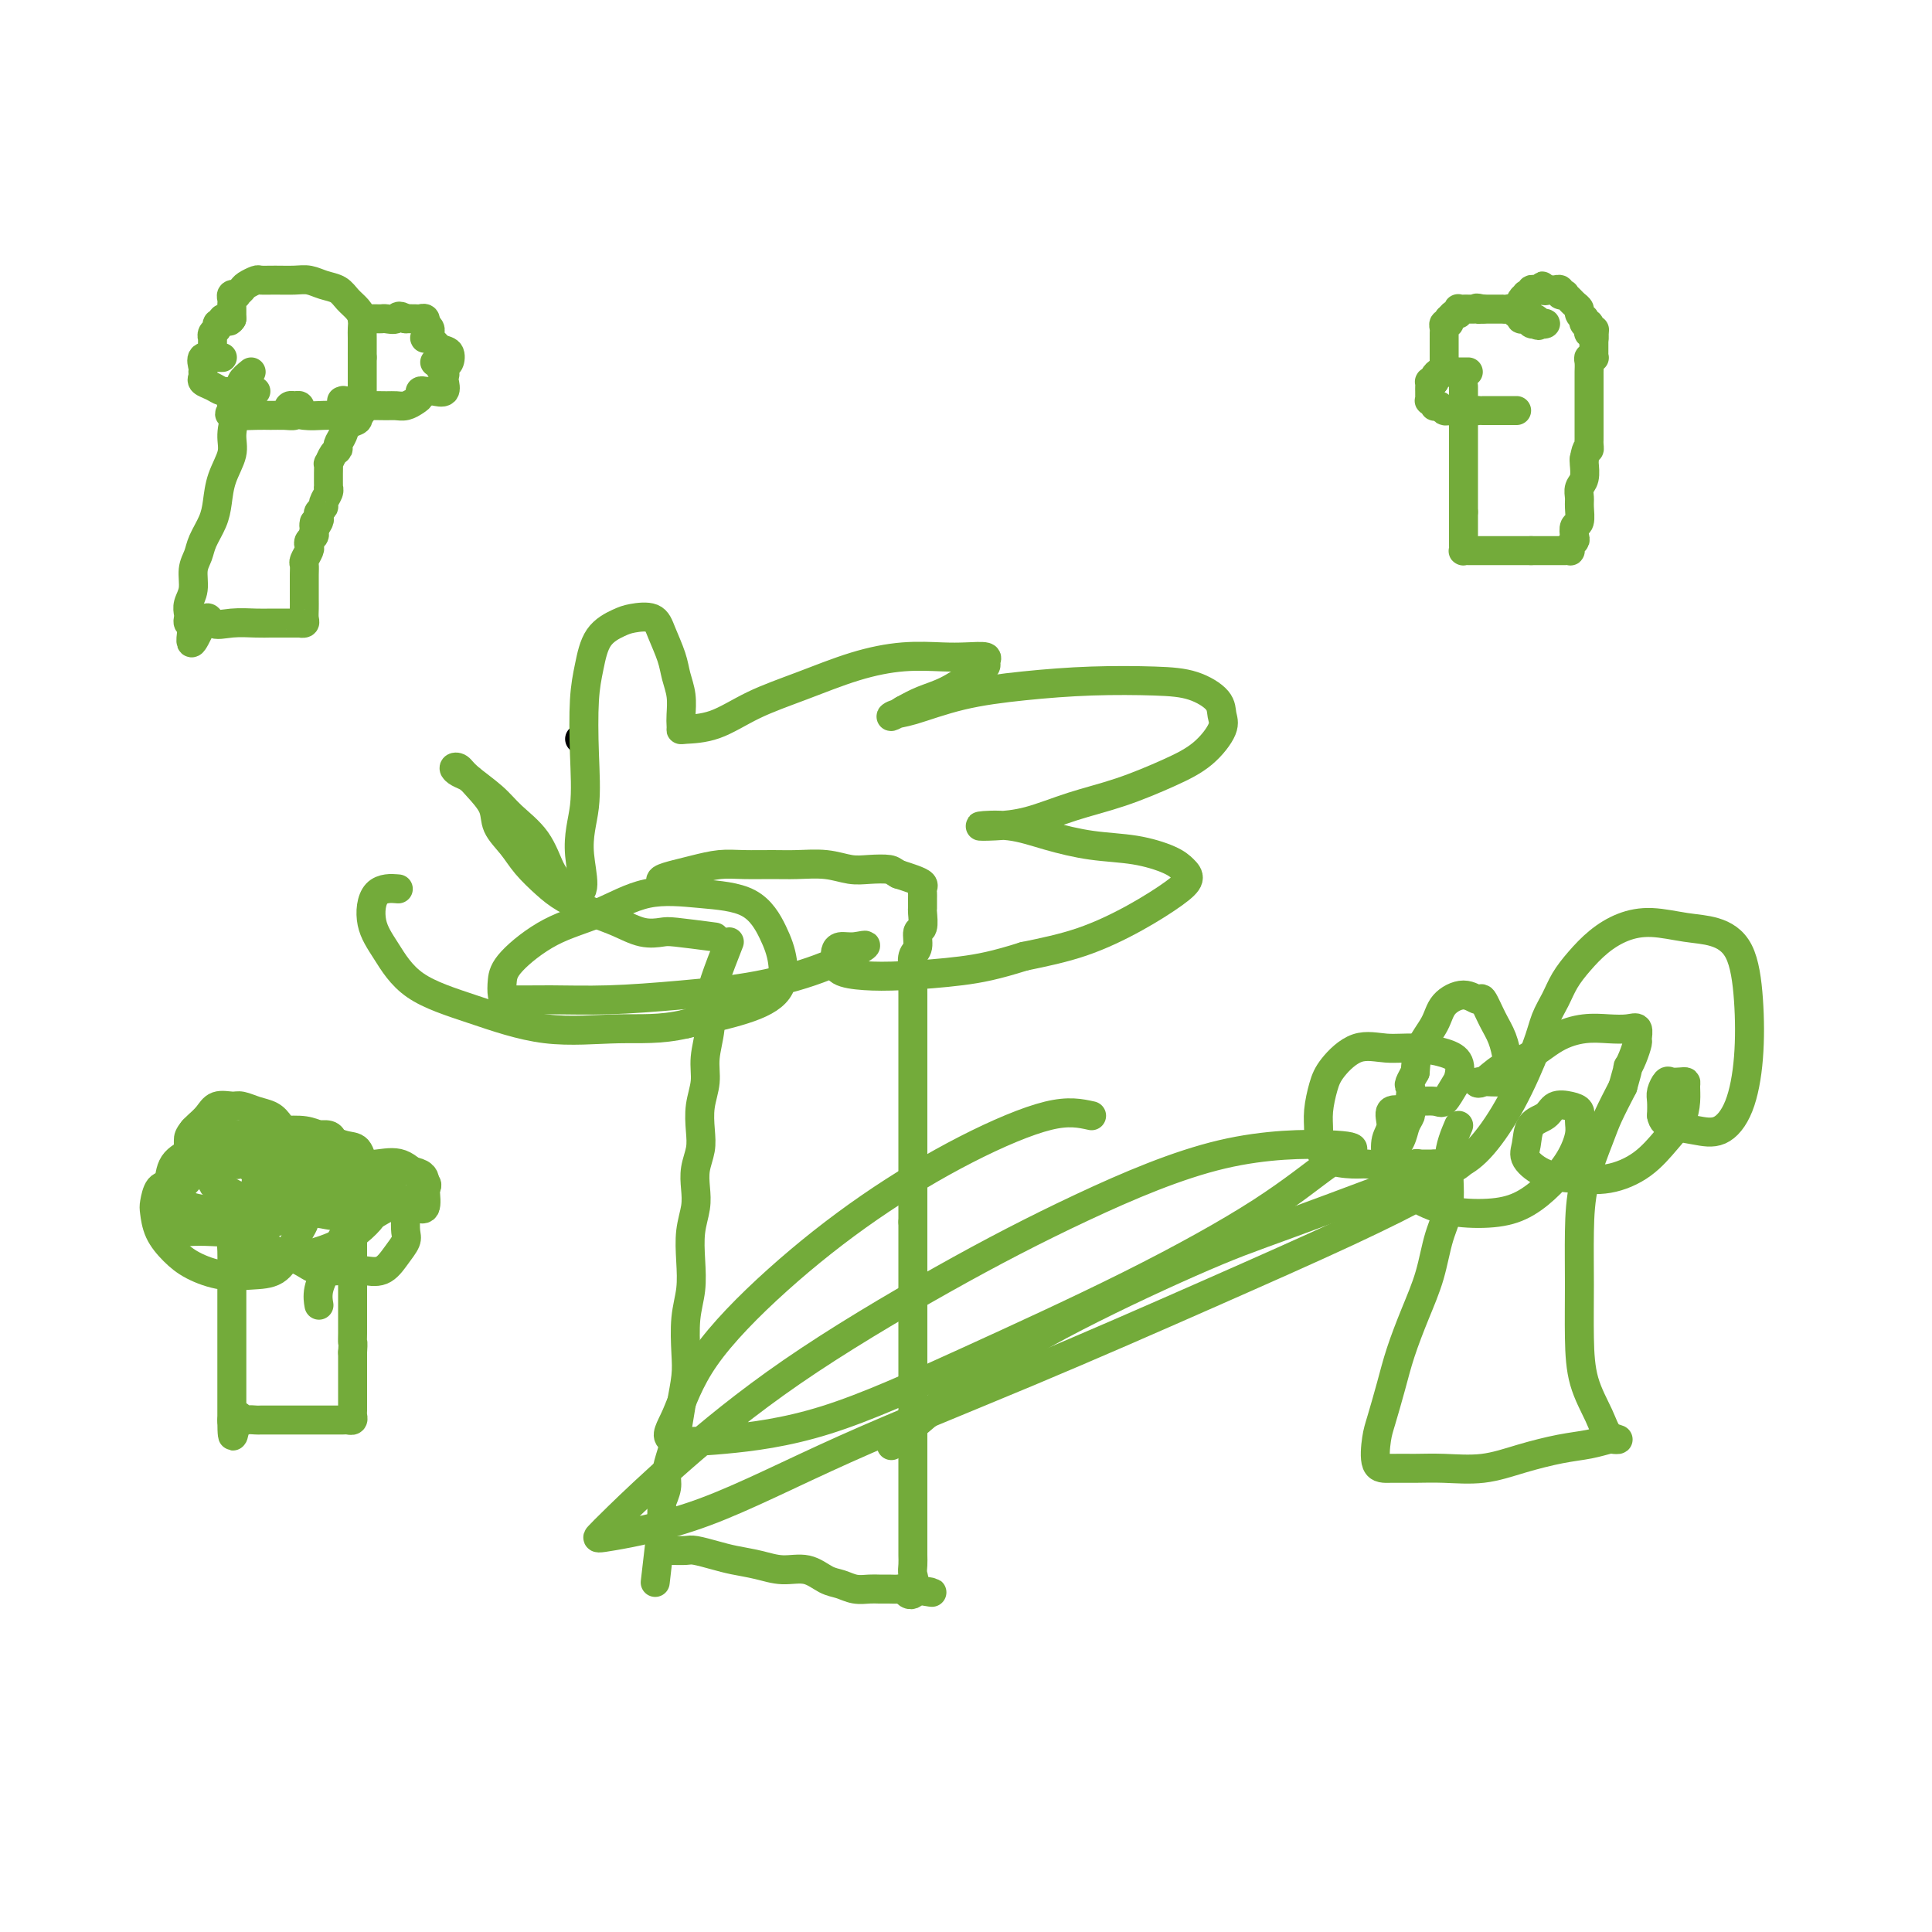 <svg viewBox='0 0 400 400' version='1.1' xmlns='http://www.w3.org/2000/svg' xmlns:xlink='http://www.w3.org/1999/xlink'><g fill='none' stroke='#000000' stroke-width='6' stroke-linecap='round' stroke-linejoin='round'><path d='M120,153c0.000,0.000 0.100,0.100 0.1,0.1'/></g>
<g fill='none' stroke='#73AB3A' stroke-width='6' stroke-linecap='round' stroke-linejoin='round'><path d='M151,195c-1.146,2.927 -2.292,5.853 -3,8c-0.708,2.147 -0.978,3.514 -1,5c-0.022,1.486 0.204,3.089 0,5c-0.204,1.911 -0.838,4.128 -1,6c-0.162,1.872 0.149,3.399 0,5c-0.149,1.601 -0.758,3.274 -1,5c-0.242,1.726 -0.116,3.503 0,5c0.116,1.497 0.224,2.713 0,4c-0.224,1.287 -0.778,2.646 -1,4c-0.222,1.354 -0.111,2.703 0,4c0.111,1.297 0.222,2.542 0,4c-0.222,1.458 -0.778,3.127 -1,5c-0.222,1.873 -0.111,3.948 0,6c0.111,2.052 0.223,4.080 0,6c-0.223,1.920 -0.781,3.731 -1,6c-0.219,2.269 -0.100,4.994 0,7c0.100,2.006 0.180,3.293 0,5c-0.180,1.707 -0.622,3.835 -1,6c-0.378,2.165 -0.694,4.367 -1,6c-0.306,1.633 -0.604,2.699 -1,4c-0.396,1.301 -0.891,2.839 -1,4c-0.109,1.161 0.167,1.946 0,3c-0.167,1.054 -0.777,2.376 -1,3c-0.223,0.624 -0.060,0.549 0,1c0.060,0.451 0.016,1.429 0,2c-0.016,0.571 -0.005,0.735 0,1c0.005,0.265 0.002,0.633 0,1'/><path d='M137,316c-2.333,20.167 -1.167,10.083 0,0'/><path d='M139,321c1.139,0.024 2.278,0.047 3,0c0.722,-0.047 1.028,-0.166 2,0c0.972,0.166 2.612,0.617 4,1c1.388,0.383 2.524,0.698 4,1c1.476,0.302 3.290,0.591 5,1c1.710,0.409 3.314,0.936 5,1c1.686,0.064 3.452,-0.337 5,0c1.548,0.337 2.876,1.411 4,2c1.124,0.589 2.044,0.694 3,1c0.956,0.306 1.947,0.814 3,1c1.053,0.186 2.166,0.049 3,0c0.834,-0.049 1.389,-0.010 2,0c0.611,0.010 1.278,-0.011 2,0c0.722,0.011 1.500,0.053 2,0c0.500,-0.053 0.722,-0.200 1,0c0.278,0.200 0.613,0.746 1,1c0.387,0.254 0.825,0.215 1,0c0.175,-0.215 0.088,-0.608 0,-1'/><path d='M189,329c7.735,1.273 2.073,0.454 0,0c-2.073,-0.454 -0.555,-0.543 0,-1c0.555,-0.457 0.149,-1.281 0,-2c-0.149,-0.719 -0.040,-1.332 0,-2c0.040,-0.668 0.011,-1.390 0,-2c-0.011,-0.610 -0.003,-1.107 0,-2c0.003,-0.893 0.001,-2.180 0,-3c-0.001,-0.820 -0.000,-1.171 0,-2c0.000,-0.829 0.000,-2.136 0,-3c-0.000,-0.864 -0.000,-1.284 0,-2c0.000,-0.716 0.000,-1.727 0,-3c-0.000,-1.273 -0.000,-2.809 0,-4c0.000,-1.191 0.000,-2.037 0,-3c-0.000,-0.963 -0.000,-2.043 0,-3c0.000,-0.957 0.000,-1.792 0,-3c-0.000,-1.208 -0.000,-2.789 0,-4c0.000,-1.211 0.000,-2.054 0,-3c-0.000,-0.946 -0.000,-1.997 0,-3c0.000,-1.003 0.000,-1.958 0,-3c-0.000,-1.042 -0.000,-2.170 0,-3c0.000,-0.830 0.000,-1.362 0,-2c-0.000,-0.638 -0.000,-1.381 0,-2c0.000,-0.619 0.000,-1.114 0,-2c-0.000,-0.886 -0.000,-2.162 0,-3c0.000,-0.838 0.000,-1.239 0,-2c-0.000,-0.761 0.000,-1.884 0,-3c0.000,-1.116 0.000,-2.227 0,-3c0.000,-0.773 0.000,-1.208 0,-2c0.000,-0.792 0.000,-1.941 0,-3c0.000,-1.059 0.000,-2.030 0,-3'/><path d='M189,253c0.000,-12.232 0.000,-4.812 0,-3c-0.000,1.812 -0.000,-1.983 0,-4c0.000,-2.017 0.000,-2.255 0,-3c-0.000,-0.745 -0.000,-1.998 0,-3c0.000,-1.002 0.000,-1.753 0,-3c-0.000,-1.247 -0.000,-2.990 0,-4c0.000,-1.010 0.000,-1.286 0,-2c-0.000,-0.714 -0.000,-1.867 0,-3c0.000,-1.133 0.000,-2.247 0,-3c-0.000,-0.753 -0.000,-1.147 0,-2c0.000,-0.853 0.000,-2.167 0,-3c-0.000,-0.833 -0.000,-1.186 0,-2c0.000,-0.814 0.000,-2.090 0,-3c-0.000,-0.910 -0.000,-1.455 0,-2c0.000,-0.545 0.000,-1.089 0,-2c-0.000,-0.911 -0.001,-2.187 0,-3c0.001,-0.813 0.004,-1.161 0,-2c-0.004,-0.839 -0.016,-2.169 0,-3c0.016,-0.831 0.061,-1.162 0,-2c-0.061,-0.838 -0.226,-2.183 0,-3c0.226,-0.817 0.845,-1.107 1,-2c0.155,-0.893 -0.155,-2.390 0,-3c0.155,-0.610 0.774,-0.335 1,-1c0.226,-0.665 0.060,-2.272 0,-3c-0.060,-0.728 -0.015,-0.576 0,-1c0.015,-0.424 -0.001,-1.423 0,-2c0.001,-0.577 0.020,-0.732 0,-1c-0.020,-0.268 -0.077,-0.649 0,-1c0.077,-0.351 0.290,-0.671 0,-1c-0.290,-0.329 -1.083,-0.665 -2,-1c-0.917,-0.335 -1.959,-0.667 -3,-1'/><path d='M186,181c-1.033,-0.532 -1.115,-0.860 -2,-1c-0.885,-0.140 -2.573,-0.090 -4,0c-1.427,0.090 -2.593,0.220 -4,0c-1.407,-0.220 -3.053,-0.792 -5,-1c-1.947,-0.208 -4.194,-0.053 -6,0c-1.806,0.053 -3.172,0.003 -5,0c-1.828,-0.003 -4.119,0.041 -6,0c-1.881,-0.041 -3.351,-0.166 -5,0c-1.649,0.166 -3.475,0.623 -5,1c-1.525,0.377 -2.748,0.676 -4,1c-1.252,0.324 -2.532,0.675 -3,1c-0.468,0.325 -0.126,0.623 0,1c0.126,0.377 0.034,0.832 0,1c-0.034,0.168 -0.010,0.048 0,0c0.010,-0.048 0.005,-0.024 0,0'/><path d='M148,194c-3.130,-0.409 -6.260,-0.819 -8,-1c-1.740,-0.181 -2.090,-0.135 -3,0c-0.910,0.135 -2.381,0.357 -4,0c-1.619,-0.357 -3.385,-1.295 -5,-2c-1.615,-0.705 -3.078,-1.178 -5,-2c-1.922,-0.822 -4.302,-1.994 -6,-3c-1.698,-1.006 -2.715,-1.847 -4,-3c-1.285,-1.153 -2.837,-2.620 -4,-4c-1.163,-1.380 -1.935,-2.674 -3,-4c-1.065,-1.326 -2.421,-2.684 -3,-4c-0.579,-1.316 -0.380,-2.591 -1,-4c-0.620,-1.409 -2.058,-2.953 -3,-4c-0.942,-1.047 -1.388,-1.597 -2,-2c-0.612,-0.403 -1.392,-0.660 -2,-1c-0.608,-0.340 -1.046,-0.763 -1,-1c0.046,-0.237 0.575,-0.288 1,0c0.425,0.288 0.747,0.917 2,2c1.253,1.083 3.439,2.621 5,4c1.561,1.379 2.498,2.598 4,4c1.502,1.402 3.568,2.986 5,5c1.432,2.014 2.229,4.457 3,6c0.771,1.543 1.515,2.185 2,3c0.485,0.815 0.710,1.804 1,2c0.290,0.196 0.645,-0.402 1,-1'/><path d='M118,184c4.106,2.751 2.371,-2.870 2,-7c-0.371,-4.130 0.623,-6.769 1,-10c0.377,-3.231 0.139,-7.055 0,-11c-0.139,-3.945 -0.177,-8.013 0,-11c0.177,-2.987 0.569,-4.893 1,-7c0.431,-2.107 0.902,-4.414 2,-6c1.098,-1.586 2.823,-2.452 4,-3c1.177,-0.548 1.807,-0.780 3,-1c1.193,-0.220 2.950,-0.429 4,0c1.050,0.429 1.392,1.498 2,3c0.608,1.502 1.484,3.439 2,5c0.516,1.561 0.674,2.748 1,4c0.326,1.252 0.819,2.570 1,4c0.181,1.430 0.051,2.971 0,4c-0.051,1.029 -0.023,1.546 0,2c0.023,0.454 0.042,0.846 0,1c-0.042,0.154 -0.143,0.070 1,0c1.143,-0.070 3.531,-0.128 6,-1c2.469,-0.872 5.020,-2.559 8,-4c2.980,-1.441 6.389,-2.634 10,-4c3.611,-1.366 7.424,-2.903 11,-4c3.576,-1.097 6.915,-1.755 10,-2c3.085,-0.245 5.914,-0.077 8,0c2.086,0.077 3.427,0.064 5,0c1.573,-0.064 3.377,-0.179 4,0c0.623,0.179 0.064,0.653 0,1c-0.064,0.347 0.367,0.568 0,1c-0.367,0.432 -1.531,1.075 -3,2c-1.469,0.925 -3.242,2.134 -5,3c-1.758,0.866 -3.502,1.390 -5,2c-1.498,0.610 -2.749,1.305 -4,2'/><path d='M187,147c-3.207,1.948 -2.724,1.317 -2,1c0.724,-0.317 1.689,-0.320 4,-1c2.311,-0.680 5.968,-2.037 10,-3c4.032,-0.963 8.440,-1.531 13,-2c4.560,-0.469 9.274,-0.838 14,-1c4.726,-0.162 9.465,-0.117 13,0c3.535,0.117 5.865,0.306 8,1c2.135,0.694 4.074,1.893 5,3c0.926,1.107 0.839,2.124 1,3c0.161,0.876 0.570,1.613 0,3c-0.570,1.387 -2.121,3.426 -4,5c-1.879,1.574 -4.087,2.685 -7,4c-2.913,1.315 -6.530,2.836 -10,4c-3.470,1.164 -6.794,1.971 -10,3c-3.206,1.029 -6.293,2.282 -9,3c-2.707,0.718 -5.032,0.903 -7,1c-1.968,0.097 -3.579,0.105 -3,0c0.579,-0.105 3.348,-0.323 6,0c2.652,0.323 5.186,1.189 8,2c2.814,0.811 5.908,1.568 9,2c3.092,0.432 6.182,0.540 9,1c2.818,0.460 5.364,1.272 7,2c1.636,0.728 2.361,1.370 3,2c0.639,0.630 1.190,1.246 1,2c-0.190,0.754 -1.123,1.645 -3,3c-1.877,1.355 -4.698,3.172 -8,5c-3.302,1.828 -7.086,3.665 -11,5c-3.914,1.335 -7.957,2.167 -12,3'/><path d='M212,198c-5.884,1.859 -9.093,2.505 -13,3c-3.907,0.495 -8.511,0.837 -12,1c-3.489,0.163 -5.864,0.146 -8,0c-2.136,-0.146 -4.035,-0.421 -5,-1c-0.965,-0.579 -0.997,-1.461 -1,-2c-0.003,-0.539 0.022,-0.736 0,-1c-0.022,-0.264 -0.092,-0.595 0,-1c0.092,-0.405 0.346,-0.884 1,-1c0.654,-0.116 1.708,0.129 3,0c1.292,-0.129 2.823,-0.633 2,0c-0.823,0.633 -3.998,2.404 -8,4c-4.002,1.596 -8.830,3.016 -14,4c-5.170,0.984 -10.681,1.530 -16,2c-5.319,0.470 -10.445,0.863 -15,1c-4.555,0.137 -8.539,0.016 -12,0c-3.461,-0.016 -6.397,0.071 -8,0c-1.603,-0.071 -1.871,-0.299 -2,-1c-0.129,-0.701 -0.118,-1.873 0,-3c0.118,-1.127 0.344,-2.208 2,-4c1.656,-1.792 4.743,-4.295 8,-6c3.257,-1.705 6.686,-2.611 10,-4c3.314,-1.389 6.513,-3.262 10,-4c3.487,-0.738 7.261,-0.340 11,0c3.739,0.340 7.444,0.622 10,2c2.556,1.378 3.964,3.853 5,6c1.036,2.147 1.700,3.967 2,6c0.300,2.033 0.235,4.278 -1,6c-1.235,1.722 -3.638,2.921 -7,4c-3.362,1.079 -7.681,2.040 -12,3'/><path d='M142,212c-5.398,1.259 -9.392,0.908 -14,1c-4.608,0.092 -9.831,0.628 -15,0c-5.169,-0.628 -10.285,-2.421 -15,-4c-4.715,-1.579 -9.028,-2.945 -12,-5c-2.972,-2.055 -4.603,-4.799 -6,-7c-1.397,-2.201 -2.560,-3.858 -3,-6c-0.440,-2.142 -0.157,-4.769 1,-6c1.157,-1.231 3.188,-1.066 4,-1c0.812,0.066 0.406,0.033 0,0'/><path d='M302,233c-0.895,2.100 -1.790,4.201 -2,7c-0.210,2.799 0.263,6.298 0,9c-0.263,2.702 -1.264,4.607 -2,7c-0.736,2.393 -1.209,5.274 -2,8c-0.791,2.726 -1.900,5.297 -3,8c-1.100,2.703 -2.192,5.537 -3,8c-0.808,2.463 -1.334,4.555 -2,7c-0.666,2.445 -1.474,5.244 -2,7c-0.526,1.756 -0.769,2.470 -1,4c-0.231,1.530 -0.448,3.876 0,5c0.448,1.124 1.562,1.028 3,1c1.438,-0.028 3.202,0.014 5,0c1.798,-0.014 3.631,-0.083 6,0c2.369,0.083 5.272,0.320 8,0c2.728,-0.320 5.279,-1.196 8,-2c2.721,-0.804 5.610,-1.536 8,-2c2.390,-0.464 4.280,-0.661 6,-1c1.720,-0.339 3.269,-0.819 4,-1c0.731,-0.181 0.645,-0.065 1,0c0.355,0.065 1.153,0.077 1,0c-0.153,-0.077 -1.256,-0.242 -2,-1c-0.744,-0.758 -1.128,-2.110 -2,-4c-0.872,-1.890 -2.233,-4.318 -3,-7c-0.767,-2.682 -0.942,-5.617 -1,-9c-0.058,-3.383 -0.000,-7.214 0,-11c0.000,-3.786 -0.058,-7.525 0,-11c0.058,-3.475 0.232,-6.684 1,-10c0.768,-3.316 2.130,-6.739 3,-9c0.870,-2.261 1.249,-3.360 2,-5c0.751,-1.640 1.876,-3.820 3,-6'/><path d='M336,225c1.575,-5.472 1.012,-4.153 1,-4c-0.012,0.153 0.528,-0.859 1,-2c0.472,-1.141 0.875,-2.411 1,-3c0.125,-0.589 -0.030,-0.499 0,-1c0.030,-0.501 0.243,-1.595 0,-2c-0.243,-0.405 -0.941,-0.123 -2,0c-1.059,0.123 -2.477,0.086 -4,0c-1.523,-0.086 -3.150,-0.222 -5,0c-1.850,0.222 -3.924,0.802 -6,2c-2.076,1.198 -4.155,3.015 -6,4c-1.845,0.985 -3.457,1.140 -5,2c-1.543,0.860 -3.017,2.427 -4,3c-0.983,0.573 -1.475,0.154 -1,0c0.475,-0.154 1.917,-0.043 3,0c1.083,0.043 1.807,0.019 2,0c0.193,-0.019 -0.144,-0.034 0,0c0.144,0.034 0.768,0.116 1,0c0.232,-0.116 0.071,-0.431 0,-1c-0.071,-0.569 -0.050,-1.394 0,-2c0.050,-0.606 0.131,-0.995 0,-2c-0.131,-1.005 -0.473,-2.628 -1,-4c-0.527,-1.372 -1.237,-2.492 -2,-4c-0.763,-1.508 -1.579,-3.402 -2,-4c-0.421,-0.598 -0.449,0.100 -1,0c-0.551,-0.100 -1.626,-0.996 -3,-1c-1.374,-0.004 -3.049,0.886 -4,2c-0.951,1.114 -1.179,2.454 -2,4c-0.821,1.546 -2.235,3.299 -3,5c-0.765,1.701 -0.883,3.351 -1,5'/><path d='M293,222c-1.773,3.050 -1.205,2.676 -1,3c0.205,0.324 0.048,1.345 0,2c-0.048,0.655 0.015,0.945 1,1c0.985,0.055 2.893,-0.124 4,0c1.107,0.124 1.415,0.552 2,0c0.585,-0.552 1.449,-2.085 2,-3c0.551,-0.915 0.789,-1.211 1,-2c0.211,-0.789 0.396,-2.071 0,-3c-0.396,-0.929 -1.373,-1.505 -3,-2c-1.627,-0.495 -3.903,-0.910 -6,-1c-2.097,-0.090 -4.016,0.145 -6,0c-1.984,-0.145 -4.034,-0.671 -6,0c-1.966,0.671 -3.848,2.538 -5,4c-1.152,1.462 -1.573,2.517 -2,4c-0.427,1.483 -0.858,3.392 -1,5c-0.142,1.608 0.005,2.914 0,4c-0.005,1.086 -0.163,1.953 0,3c0.163,1.047 0.648,2.275 2,3c1.352,0.725 3.570,0.946 5,1c1.430,0.054 2.071,-0.058 3,0c0.929,0.058 2.148,0.286 3,0c0.852,-0.286 1.339,-1.086 2,-2c0.661,-0.914 1.497,-1.943 2,-3c0.503,-1.057 0.673,-2.142 1,-3c0.327,-0.858 0.810,-1.489 1,-2c0.190,-0.511 0.086,-0.903 0,-1c-0.086,-0.097 -0.153,0.101 -1,0c-0.847,-0.101 -2.475,-0.501 -3,0c-0.525,0.501 0.051,1.904 0,3c-0.051,1.096 -0.729,1.885 -1,3c-0.271,1.115 -0.136,2.558 0,4'/><path d='M287,240c0.019,2.468 0.566,3.637 2,5c1.434,1.363 3.755,2.918 6,4c2.245,1.082 4.415,1.691 7,2c2.585,0.309 5.586,0.319 8,0c2.414,-0.319 4.240,-0.967 6,-2c1.760,-1.033 3.454,-2.451 5,-4c1.546,-1.549 2.945,-3.227 4,-5c1.055,-1.773 1.765,-3.640 2,-5c0.235,-1.360 -0.005,-2.214 0,-3c0.005,-0.786 0.254,-1.502 0,-2c-0.254,-0.498 -1.009,-0.776 -2,-1c-0.991,-0.224 -2.216,-0.395 -3,0c-0.784,0.395 -1.128,1.356 -2,2c-0.872,0.644 -2.273,0.971 -3,2c-0.727,1.029 -0.781,2.761 -1,4c-0.219,1.239 -0.605,1.985 0,3c0.605,1.015 2.199,2.298 4,3c1.801,0.702 3.810,0.821 6,1c2.190,0.179 4.563,0.418 7,0c2.437,-0.418 4.940,-1.492 7,-3c2.060,-1.508 3.677,-3.452 5,-5c1.323,-1.548 2.353,-2.702 3,-4c0.647,-1.298 0.913,-2.740 1,-4c0.087,-1.260 -0.004,-2.339 0,-3c0.004,-0.661 0.102,-0.903 0,-1c-0.102,-0.097 -0.406,-0.049 -1,0c-0.594,0.049 -1.480,0.099 -2,0c-0.520,-0.099 -0.676,-0.346 -1,0c-0.324,0.346 -0.818,1.285 -1,2c-0.182,0.715 -0.052,1.204 0,2c0.052,0.796 0.026,1.898 0,3'/><path d='M344,231c0.216,1.179 0.755,1.626 2,2c1.245,0.374 3.196,0.674 5,1c1.804,0.326 3.460,0.678 5,0c1.540,-0.678 2.962,-2.385 4,-5c1.038,-2.615 1.691,-6.139 2,-10c0.309,-3.861 0.275,-8.058 0,-12c-0.275,-3.942 -0.792,-7.629 -2,-10c-1.208,-2.371 -3.106,-3.426 -5,-4c-1.894,-0.574 -3.784,-0.668 -6,-1c-2.216,-0.332 -4.757,-0.904 -7,-1c-2.243,-0.096 -4.186,0.284 -6,1c-1.814,0.716 -3.498,1.769 -5,3c-1.502,1.231 -2.823,2.641 -4,4c-1.177,1.359 -2.210,2.667 -3,4c-0.790,1.333 -1.337,2.691 -2,4c-0.663,1.309 -1.443,2.567 -2,4c-0.557,1.433 -0.891,3.039 -2,6c-1.109,2.961 -2.993,7.277 -5,11c-2.007,3.723 -4.138,6.854 -6,9c-1.862,2.146 -3.455,3.307 -5,4c-1.545,0.693 -3.041,0.919 -4,1c-0.959,0.081 -1.381,0.019 -2,0c-0.619,-0.019 -1.434,0.005 -2,0c-0.566,-0.005 -0.883,-0.040 -1,0c-0.117,0.040 -0.033,0.154 0,0c0.033,-0.154 0.017,-0.577 0,-1'/><path d='M293,241c-2.178,0.622 -0.622,0.178 0,0c0.622,-0.178 0.311,-0.089 0,0'/><path d='M293,241c0.178,0.000 0.622,0.000 1,0c0.378,-0.000 0.689,-0.000 1,0c0.311,0.000 0.622,0.000 1,0c0.378,0.000 0.822,0.000 1,0c0.178,0.000 0.089,0.000 0,0'/><path d='M297,241c0.667,0.000 0.333,0.000 0,0'/><path d='M303,80c0.000,3.281 0.000,6.562 0,8c0.000,1.438 0.000,1.033 0,1c0.000,-0.033 0.000,0.306 0,1c0.000,0.694 0.000,1.744 0,2c0.000,0.256 0.000,-0.282 0,0c0.000,0.282 0.000,1.384 0,2c0.000,0.616 0.000,0.746 0,1c0.000,0.254 0.000,0.631 0,1c0.000,0.369 0.000,0.729 0,1c0.000,0.271 0.000,0.454 0,1c0.000,0.546 0.000,1.455 0,2c0.000,0.545 0.000,0.724 0,1c0.000,0.276 0.000,0.648 0,1c0.000,0.352 0.000,0.686 0,1c0.000,0.314 0.000,0.610 0,1c0.000,0.390 -0.000,0.874 0,1c0.000,0.126 0.000,-0.107 0,0c0.000,0.107 0.000,0.553 0,1'/><path d='M303,106c-0.000,4.201 -0.000,1.703 0,1c0.000,-0.703 0.000,0.389 0,1c-0.000,0.611 -0.000,0.741 0,1c0.000,0.259 0.000,0.648 0,1c-0.000,0.352 -0.001,0.669 0,1c0.001,0.331 0.003,0.677 0,1c-0.003,0.323 -0.012,0.622 0,1c0.012,0.378 0.046,0.833 0,1c-0.046,0.167 -0.171,0.045 0,0c0.171,-0.045 0.636,-0.012 1,0c0.364,0.012 0.625,0.003 1,0c0.375,-0.003 0.864,-0.001 1,0c0.136,0.001 -0.082,0.000 0,0c0.082,-0.000 0.463,-0.000 1,0c0.537,0.000 1.229,0.000 2,0c0.771,-0.000 1.621,-0.000 2,0c0.379,0.000 0.287,0.000 1,0c0.713,-0.000 2.230,-0.000 3,0c0.770,0.000 0.791,0.000 1,0c0.209,-0.000 0.604,-0.000 1,0'/><path d='M317,114c2.261,0.000 1.915,0.000 2,0c0.085,-0.000 0.601,-0.000 1,0c0.399,0.000 0.680,0.000 1,0c0.320,-0.000 0.678,-0.000 1,0c0.322,0.000 0.608,0.001 1,0c0.392,-0.001 0.889,-0.003 1,0c0.111,0.003 -0.163,0.012 0,0c0.163,-0.012 0.762,-0.043 1,0c0.238,0.043 0.115,0.162 0,0c-0.115,-0.162 -0.223,-0.605 0,-1c0.223,-0.395 0.778,-0.743 1,-1c0.222,-0.257 0.112,-0.425 0,-1c-0.112,-0.575 -0.227,-1.558 0,-2c0.227,-0.442 0.797,-0.344 1,-1c0.203,-0.656 0.040,-2.067 0,-3c-0.040,-0.933 0.042,-1.388 0,-2c-0.042,-0.612 -0.207,-1.381 0,-2c0.207,-0.619 0.787,-1.090 1,-2c0.213,-0.910 0.061,-2.260 0,-3c-0.061,-0.740 -0.030,-0.870 0,-1'/><path d='M328,95c0.536,-3.036 0.876,-2.126 1,-2c0.124,0.126 0.033,-0.530 0,-1c-0.033,-0.470 -0.009,-0.752 0,-1c0.009,-0.248 0.002,-0.461 0,-1c-0.002,-0.539 -0.001,-1.405 0,-2c0.001,-0.595 0.000,-0.920 0,-1c-0.000,-0.080 -0.000,0.084 0,0c0.000,-0.084 0.000,-0.418 0,-1c-0.000,-0.582 -0.000,-1.413 0,-2c0.000,-0.587 0.000,-0.931 0,-1c-0.000,-0.069 0.000,0.135 0,0c-0.000,-0.135 -0.000,-0.610 0,-1c0.000,-0.390 0.000,-0.696 0,-1c-0.000,-0.304 -0.000,-0.605 0,-1c0.000,-0.395 0.000,-0.883 0,-1c-0.000,-0.117 -0.001,0.137 0,0c0.001,-0.137 0.004,-0.664 0,-1c-0.004,-0.336 -0.015,-0.482 0,-1c0.015,-0.518 0.057,-1.410 0,-2c-0.057,-0.590 -0.211,-0.879 0,-1c0.211,-0.121 0.789,-0.074 1,0c0.211,0.074 0.057,0.174 0,0c-0.057,-0.174 -0.015,-0.624 0,-1c0.015,-0.376 0.004,-0.678 0,-1c-0.004,-0.322 -0.001,-0.663 0,-1c0.001,-0.337 0.001,-0.668 0,-1'/><path d='M330,70c0.293,-3.804 0.027,-0.813 0,0c-0.027,0.813 0.185,-0.552 0,-1c-0.185,-0.448 -0.768,0.019 -1,0c-0.232,-0.019 -0.114,-0.526 0,-1c0.114,-0.474 0.223,-0.915 0,-1c-0.223,-0.085 -0.777,0.184 -1,0c-0.223,-0.184 -0.115,-0.823 0,-1c0.115,-0.177 0.238,0.107 0,0c-0.238,-0.107 -0.838,-0.607 -1,-1c-0.162,-0.393 0.115,-0.680 0,-1c-0.115,-0.320 -0.623,-0.673 -1,-1c-0.377,-0.327 -0.622,-0.627 -1,-1c-0.378,-0.373 -0.889,-0.818 -1,-1c-0.111,-0.182 0.177,-0.101 0,0c-0.177,0.101 -0.821,0.223 -1,0c-0.179,-0.223 0.107,-0.792 0,-1c-0.107,-0.208 -0.606,-0.056 -1,0c-0.394,0.056 -0.684,0.016 -1,0c-0.316,-0.016 -0.658,-0.008 -1,0'/><path d='M320,60c-1.498,-1.546 -0.243,-0.410 0,0c0.243,0.410 -0.527,0.096 -1,0c-0.473,-0.096 -0.647,0.026 -1,0c-0.353,-0.026 -0.883,-0.200 -1,0c-0.117,0.200 0.179,0.775 0,1c-0.179,0.225 -0.833,0.102 -1,0c-0.167,-0.102 0.151,-0.182 0,0c-0.151,0.182 -0.772,0.627 -1,1c-0.228,0.373 -0.062,0.675 0,1c0.062,0.325 0.020,0.675 0,1c-0.020,0.325 -0.016,0.627 0,1c0.016,0.373 0.046,0.818 0,1c-0.046,0.182 -0.167,0.100 0,0c0.167,-0.100 0.622,-0.219 1,0c0.378,0.219 0.679,0.777 1,1c0.321,0.223 0.660,0.112 1,0'/><path d='M318,67c0.617,0.778 0.659,0.223 1,0c0.341,-0.223 0.982,-0.112 1,0c0.018,0.112 -0.586,0.227 -1,0c-0.414,-0.227 -0.637,-0.797 -1,-1c-0.363,-0.203 -0.867,-0.041 -1,0c-0.133,0.041 0.105,-0.041 0,0c-0.105,0.041 -0.553,0.203 -1,0c-0.447,-0.203 -0.893,-0.772 -1,-1c-0.107,-0.228 0.125,-0.114 0,0c-0.125,0.114 -0.607,0.227 -1,0c-0.393,-0.227 -0.697,-0.793 -1,-1c-0.303,-0.207 -0.605,-0.056 -1,0c-0.395,0.056 -0.882,0.015 -1,0c-0.118,-0.015 0.133,-0.004 0,0c-0.133,0.004 -0.651,0.001 -1,0c-0.349,-0.001 -0.528,-0.000 -1,0c-0.472,0.000 -1.236,0.000 -2,0'/><path d='M307,64c-1.941,-0.464 -1.293,-0.124 -1,0c0.293,0.124 0.233,0.034 0,0c-0.233,-0.034 -0.637,-0.010 -1,0c-0.363,0.010 -0.685,0.007 -1,0c-0.315,-0.007 -0.623,-0.017 -1,0c-0.377,0.017 -0.823,0.061 -1,0c-0.177,-0.061 -0.086,-0.228 0,0c0.086,0.228 0.168,0.850 0,1c-0.168,0.150 -0.585,-0.171 -1,0c-0.415,0.171 -0.829,0.833 -1,1c-0.171,0.167 -0.098,-0.163 0,0c0.098,0.163 0.222,0.818 0,1c-0.222,0.182 -0.792,-0.110 -1,0c-0.208,0.110 -0.056,0.621 0,1c0.056,0.379 0.015,0.626 0,1c-0.015,0.374 -0.004,0.873 0,1c0.004,0.127 0.001,-0.120 0,0c-0.001,0.120 -0.000,0.606 0,1c0.000,0.394 0.000,0.697 0,1c-0.000,0.303 -0.000,0.607 0,1c0.000,0.393 0.000,0.875 0,1c-0.000,0.125 -0.000,-0.107 0,0c0.000,0.107 0.000,0.554 0,1'/><path d='M299,75c-0.049,1.403 -0.171,0.912 0,1c0.171,0.088 0.637,0.756 1,1c0.363,0.244 0.624,0.065 1,0c0.376,-0.065 0.869,-0.018 1,0c0.131,0.018 -0.098,0.005 0,0c0.098,-0.005 0.525,-0.001 1,0c0.475,0.001 1.000,0.000 1,0c-0.000,-0.000 -0.525,-0.000 -1,0c-0.475,0.000 -0.901,0.000 -1,0c-0.099,-0.000 0.128,-0.001 0,0c-0.128,0.001 -0.613,0.003 -1,0c-0.387,-0.003 -0.678,-0.011 -1,0c-0.322,0.011 -0.675,0.042 -1,0c-0.325,-0.042 -0.623,-0.155 -1,0c-0.377,0.155 -0.832,0.580 -1,1c-0.168,0.420 -0.048,0.834 0,1c0.048,0.166 0.024,0.083 0,0'/><path d='M297,79c-1.309,0.262 -1.083,-0.083 -1,0c0.083,0.083 0.021,0.596 0,1c-0.021,0.404 -0.002,0.700 0,1c0.002,0.300 -0.014,0.602 0,1c0.014,0.398 0.059,0.890 0,1c-0.059,0.110 -0.223,-0.163 0,0c0.223,0.163 0.833,0.762 1,1c0.167,0.238 -0.110,0.116 0,0c0.110,-0.116 0.608,-0.227 1,0c0.392,0.227 0.679,0.793 1,1c0.321,0.207 0.678,0.055 1,0c0.322,-0.055 0.611,-0.015 1,0c0.389,0.015 0.877,0.004 1,0c0.123,-0.004 -0.121,-0.001 0,0c0.121,0.001 0.606,0.000 1,0c0.394,-0.000 0.697,-0.000 1,0'/><path d='M304,85c1.390,0.155 1.864,0.041 2,0c0.136,-0.041 -0.065,-0.011 0,0c0.065,0.011 0.395,0.003 1,0c0.605,-0.003 1.486,-0.001 2,0c0.514,0.001 0.662,0.000 1,0c0.338,-0.000 0.865,-0.000 1,0c0.135,0.000 -0.121,0.000 0,0c0.121,-0.000 0.620,-0.000 1,0c0.380,0.000 0.641,0.000 1,0c0.359,-0.000 0.817,-0.000 1,0c0.183,0.000 0.092,0.000 0,0'/><path d='M49,252c-0.423,1.423 -0.845,2.846 -1,4c-0.155,1.154 -0.041,2.038 0,3c0.041,0.962 0.011,2.001 0,3c-0.011,0.999 -0.003,1.958 0,3c0.003,1.042 0.001,2.166 0,3c-0.001,0.834 -0.000,1.378 0,2c0.000,0.622 0.000,1.321 0,2c-0.000,0.679 -0.000,1.337 0,2c0.000,0.663 0.000,1.332 0,2c-0.000,0.668 -0.000,1.334 0,2c0.000,0.666 0.000,1.333 0,2c-0.000,0.667 -0.000,1.334 0,2c0.000,0.666 0.000,1.330 0,2c-0.000,0.670 -0.000,1.344 0,2c0.000,0.656 0.000,1.293 0,2c-0.000,0.707 -0.000,1.482 0,2c0.000,0.518 0.000,0.778 0,1c-0.000,0.222 -0.000,0.406 0,1c0.000,0.594 0.000,1.598 0,2c-0.000,0.402 -0.000,0.201 0,0'/><path d='M48,294c0.019,6.497 0.567,1.741 1,0c0.433,-1.741 0.750,-0.466 1,0c0.250,0.466 0.432,0.125 1,0c0.568,-0.125 1.521,-0.033 2,0c0.479,0.033 0.483,0.009 1,0c0.517,-0.009 1.546,-0.002 2,0c0.454,0.002 0.334,0.001 1,0c0.666,-0.001 2.117,-0.000 3,0c0.883,0.000 1.196,0.000 2,0c0.804,-0.000 2.099,-0.000 3,0c0.901,0.000 1.408,0.001 2,0c0.592,-0.001 1.269,-0.003 2,0c0.731,0.003 1.516,0.013 2,0c0.484,-0.013 0.665,-0.047 1,0c0.335,0.047 0.822,0.176 1,0c0.178,-0.176 0.048,-0.656 0,-1c-0.048,-0.344 -0.013,-0.553 0,-1c0.013,-0.447 0.003,-1.131 0,-2c-0.003,-0.869 -0.001,-1.924 0,-3c0.001,-1.076 0.000,-2.174 0,-3c-0.000,-0.826 -0.000,-1.379 0,-2c0.000,-0.621 0.000,-1.311 0,-2'/><path d='M73,280c0.155,-2.521 0.041,-1.822 0,-2c-0.041,-0.178 -0.011,-1.231 0,-2c0.011,-0.769 0.003,-1.252 0,-2c-0.003,-0.748 -0.001,-1.759 0,-2c0.001,-0.241 0.000,0.290 0,0c-0.000,-0.290 -0.000,-1.401 0,-2c0.000,-0.599 0.000,-0.685 0,-1c-0.000,-0.315 -0.000,-0.858 0,-1c0.000,-0.142 0.000,0.117 0,0c-0.000,-0.117 -0.000,-0.609 0,-1c0.000,-0.391 0.000,-0.682 0,-1c-0.000,-0.318 -0.000,-0.665 0,-1c0.000,-0.335 0.000,-0.659 0,-1c-0.000,-0.341 -0.000,-0.698 0,-1c0.000,-0.302 0.000,-0.548 0,-1c-0.000,-0.452 -0.000,-1.111 0,-2c0.000,-0.889 0.001,-2.009 0,-3c-0.001,-0.991 -0.003,-1.855 0,-3c0.003,-1.145 0.012,-2.573 0,-4c-0.012,-1.427 -0.045,-2.855 0,-4c0.045,-1.145 0.166,-2.008 0,-3c-0.166,-0.992 -0.621,-2.112 -1,-3c-0.379,-0.888 -0.684,-1.544 -1,-2c-0.316,-0.456 -0.644,-0.711 -1,-1c-0.356,-0.289 -0.739,-0.613 -1,-1c-0.261,-0.387 -0.399,-0.836 -1,-1c-0.601,-0.164 -1.666,-0.044 -2,0c-0.334,0.044 0.064,0.012 0,0c-0.064,-0.012 -0.590,-0.003 -1,0c-0.410,0.003 -0.705,0.002 -1,0'/><path d='M64,235c-0.781,0.179 -0.735,0.625 -1,1c-0.265,0.375 -0.842,0.679 -1,1c-0.158,0.321 0.101,0.660 0,1c-0.101,0.340 -0.563,0.682 -1,1c-0.437,0.318 -0.849,0.614 -1,1c-0.151,0.386 -0.040,0.863 0,1c0.040,0.137 0.010,-0.065 0,0c-0.010,0.065 0.000,0.396 0,1c-0.000,0.604 -0.010,1.482 0,2c0.010,0.518 0.041,0.675 0,1c-0.041,0.325 -0.155,0.818 0,1c0.155,0.182 0.577,0.054 1,0c0.423,-0.054 0.847,-0.034 1,0c0.153,0.034 0.035,0.081 0,0c-0.035,-0.081 0.013,-0.290 0,-1c-0.013,-0.710 -0.086,-1.920 0,-3c0.086,-1.080 0.330,-2.029 0,-3c-0.330,-0.971 -1.233,-1.963 -2,-3c-0.767,-1.037 -1.398,-2.120 -2,-3c-0.602,-0.880 -1.176,-1.558 -2,-2c-0.824,-0.442 -1.897,-0.649 -3,-1c-1.103,-0.351 -2.236,-0.848 -3,-1c-0.764,-0.152 -1.161,0.039 -2,0c-0.839,-0.039 -2.122,-0.310 -3,0c-0.878,0.310 -1.352,1.199 -2,2c-0.648,0.801 -1.471,1.515 -2,2c-0.529,0.485 -0.765,0.743 -1,1'/><path d='M40,234c-0.999,1.180 -0.996,1.630 -1,2c-0.004,0.370 -0.016,0.658 0,1c0.016,0.342 0.060,0.737 0,1c-0.060,0.263 -0.225,0.395 0,1c0.225,0.605 0.838,1.682 1,2c0.162,0.318 -0.128,-0.125 0,0c0.128,0.125 0.674,0.818 1,1c0.326,0.182 0.433,-0.147 1,0c0.567,0.147 1.596,0.769 2,1c0.404,0.231 0.183,0.069 0,0c-0.183,-0.069 -0.329,-0.046 -1,0c-0.671,0.046 -1.868,0.113 -3,0c-1.132,-0.113 -2.199,-0.408 -3,0c-0.801,0.408 -1.338,1.518 -2,2c-0.662,0.482 -1.451,0.334 -2,1c-0.549,0.666 -0.859,2.146 -1,3c-0.141,0.854 -0.115,1.084 0,2c0.115,0.916 0.318,2.519 1,4c0.682,1.481 1.841,2.841 3,4c1.159,1.159 2.316,2.117 4,3c1.684,0.883 3.894,1.691 6,2c2.106,0.309 4.109,0.119 6,0c1.891,-0.119 3.670,-0.167 5,-1c1.330,-0.833 2.212,-2.450 3,-4c0.788,-1.550 1.481,-3.033 2,-4c0.519,-0.967 0.862,-1.419 1,-2c0.138,-0.581 0.069,-1.290 0,-2'/><path d='M63,251c0.797,-2.082 -0.210,-1.288 -1,-1c-0.790,0.288 -1.365,0.069 -2,0c-0.635,-0.069 -1.332,0.013 -2,0c-0.668,-0.013 -1.306,-0.122 -2,0c-0.694,0.122 -1.443,0.473 -2,1c-0.557,0.527 -0.922,1.229 -1,2c-0.078,0.771 0.130,1.612 0,2c-0.130,0.388 -0.597,0.325 0,1c0.597,0.675 2.259,2.089 4,3c1.741,0.911 3.561,1.318 5,2c1.439,0.682 2.496,1.638 4,2c1.504,0.362 3.454,0.129 5,0c1.546,-0.129 2.687,-0.155 4,0c1.313,0.155 2.796,0.491 4,0c1.204,-0.491 2.127,-1.810 3,-3c0.873,-1.190 1.695,-2.252 2,-3c0.305,-0.748 0.092,-1.181 0,-2c-0.092,-0.819 -0.064,-2.023 0,-3c0.064,-0.977 0.164,-1.726 0,-2c-0.164,-0.274 -0.592,-0.073 -1,0c-0.408,0.073 -0.797,0.019 -1,0c-0.203,-0.019 -0.219,-0.002 0,0c0.219,0.002 0.672,-0.010 1,0c0.328,0.010 0.531,0.044 1,0c0.469,-0.044 1.203,-0.166 2,0c0.797,0.166 1.656,0.619 2,0c0.344,-0.619 0.172,-2.309 0,-4'/><path d='M88,246c0.880,-0.890 0.080,-1.116 -1,-2c-1.080,-0.884 -2.440,-2.427 -4,-3c-1.560,-0.573 -3.322,-0.175 -5,0c-1.678,0.175 -3.274,0.128 -5,0c-1.726,-0.128 -3.583,-0.335 -5,0c-1.417,0.335 -2.394,1.214 -3,2c-0.606,0.786 -0.841,1.480 -1,2c-0.159,0.520 -0.241,0.866 0,1c0.241,0.134 0.807,0.057 2,0c1.193,-0.057 3.014,-0.093 4,0c0.986,0.093 1.138,0.315 2,0c0.862,-0.315 2.434,-1.169 3,-2c0.566,-0.831 0.125,-1.641 0,-2c-0.125,-0.359 0.064,-0.268 0,-1c-0.064,-0.732 -0.383,-2.287 -1,-3c-0.617,-0.713 -1.533,-0.585 -3,-1c-1.467,-0.415 -3.486,-1.372 -5,-2c-1.514,-0.628 -2.525,-0.926 -4,-1c-1.475,-0.074 -3.414,0.077 -5,0c-1.586,-0.077 -2.818,-0.381 -4,0c-1.182,0.381 -2.315,1.446 -3,2c-0.685,0.554 -0.921,0.596 -1,1c-0.079,0.404 -0.002,1.170 0,2c0.002,0.830 -0.071,1.725 0,2c0.071,0.275 0.288,-0.069 1,0c0.712,0.069 1.920,0.552 3,1c1.080,0.448 2.032,0.862 3,1c0.968,0.138 1.953,-0.001 3,0c1.047,0.001 2.156,0.143 3,0c0.844,-0.143 1.422,-0.572 2,-1'/><path d='M64,242c1.298,-0.746 0.543,-2.111 0,-3c-0.543,-0.889 -0.875,-1.301 -2,-2c-1.125,-0.699 -3.044,-1.686 -5,-2c-1.956,-0.314 -3.950,0.046 -6,0c-2.050,-0.046 -4.157,-0.497 -6,0c-1.843,0.497 -3.421,1.943 -5,3c-1.579,1.057 -3.159,1.726 -4,3c-0.841,1.274 -0.944,3.153 -1,4c-0.056,0.847 -0.067,0.662 0,1c0.067,0.338 0.211,1.200 1,2c0.789,0.800 2.224,1.537 4,2c1.776,0.463 3.894,0.653 6,1c2.106,0.347 4.199,0.852 6,1c1.801,0.148 3.309,-0.062 5,0c1.691,0.062 3.565,0.396 5,0c1.435,-0.396 2.432,-1.520 3,-2c0.568,-0.480 0.708,-0.315 1,-1c0.292,-0.685 0.736,-2.222 0,-3c-0.736,-0.778 -2.652,-0.799 -4,-1c-1.348,-0.201 -2.126,-0.582 -3,-1c-0.874,-0.418 -1.843,-0.871 -3,-1c-1.157,-0.129 -2.503,0.067 -3,0c-0.497,-0.067 -0.146,-0.397 0,0c0.146,0.397 0.088,1.521 0,2c-0.088,0.479 -0.205,0.314 0,1c0.205,0.686 0.732,2.224 2,3c1.268,0.776 3.276,0.791 5,1c1.724,0.209 3.163,0.613 5,1c1.837,0.387 4.071,0.758 6,1c1.929,0.242 3.551,0.355 5,0c1.449,-0.355 2.724,-1.177 4,-2'/><path d='M80,250c4.091,0.094 1.819,-0.171 1,-1c-0.819,-0.829 -0.187,-2.223 0,-3c0.187,-0.777 -0.073,-0.938 -1,-1c-0.927,-0.062 -2.522,-0.024 -4,0c-1.478,0.024 -2.841,0.035 -4,0c-1.159,-0.035 -2.116,-0.114 -3,0c-0.884,0.114 -1.695,0.422 -2,1c-0.305,0.578 -0.103,1.426 0,2c0.103,0.574 0.106,0.875 1,1c0.894,0.125 2.680,0.074 5,0c2.320,-0.074 5.173,-0.170 7,0c1.827,0.170 2.629,0.606 4,0c1.371,-0.606 3.311,-2.253 4,-3c0.689,-0.747 0.128,-0.594 0,-1c-0.128,-0.406 0.178,-1.371 -1,-2c-1.178,-0.629 -3.839,-0.922 -6,-1c-2.161,-0.078 -3.822,0.059 -6,0c-2.178,-0.059 -4.873,-0.313 -7,0c-2.127,0.313 -3.686,1.194 -5,2c-1.314,0.806 -2.385,1.536 -3,2c-0.615,0.464 -0.776,0.660 -1,1c-0.224,0.340 -0.513,0.823 0,1c0.513,0.177 1.826,0.049 3,0c1.174,-0.049 2.209,-0.019 3,0c0.791,0.019 1.337,0.027 2,0c0.663,-0.027 1.443,-0.090 2,0c0.557,0.090 0.892,0.333 1,0c0.108,-0.333 -0.009,-1.244 0,-2c0.009,-0.756 0.146,-1.359 -1,-2c-1.146,-0.641 -3.573,-1.321 -6,-2'/><path d='M63,242c-1.975,-0.536 -3.912,-0.875 -6,-1c-2.088,-0.125 -4.326,-0.037 -6,0c-1.674,0.037 -2.784,0.022 -4,0c-1.216,-0.022 -2.538,-0.052 -3,0c-0.462,0.052 -0.064,0.186 0,1c0.064,0.814 -0.204,2.309 0,3c0.204,0.691 0.882,0.579 2,1c1.118,0.421 2.675,1.374 4,2c1.325,0.626 2.416,0.926 4,1c1.584,0.074 3.659,-0.077 5,0c1.341,0.077 1.949,0.381 3,0c1.051,-0.381 2.547,-1.447 3,-3c0.453,-1.553 -0.136,-3.594 0,-5c0.136,-1.406 0.997,-2.177 0,-3c-0.997,-0.823 -3.852,-1.697 -6,-2c-2.148,-0.303 -3.590,-0.033 -6,0c-2.410,0.033 -5.787,-0.169 -8,1c-2.213,1.169 -3.261,3.711 -5,6c-1.739,2.289 -4.169,4.326 -5,6c-0.831,1.674 -0.061,2.986 0,4c0.061,1.014 -0.586,1.731 0,2c0.586,0.269 2.404,0.091 4,0c1.596,-0.091 2.970,-0.094 5,0c2.030,0.094 4.715,0.285 7,0c2.285,-0.285 4.170,-1.046 6,-2c1.830,-0.954 3.603,-2.100 5,-3c1.397,-0.900 2.416,-1.553 3,-2c0.584,-0.447 0.734,-0.687 1,-1c0.266,-0.313 0.649,-0.700 0,-1c-0.649,-0.300 -2.328,-0.514 -4,0c-1.672,0.514 -3.336,1.757 -5,3'/><path d='M57,249c-1.961,0.713 -2.865,1.994 -4,3c-1.135,1.006 -2.501,1.735 -3,3c-0.499,1.265 -0.129,3.066 0,4c0.129,0.934 0.019,1.002 1,1c0.981,-0.002 3.054,-0.073 5,0c1.946,0.073 3.763,0.291 6,0c2.237,-0.291 4.892,-1.091 7,-2c2.108,-0.909 3.670,-1.925 5,-3c1.330,-1.075 2.428,-2.207 3,-3c0.572,-0.793 0.619,-1.248 0,-1c-0.619,0.248 -1.903,1.198 -3,2c-1.097,0.802 -2.007,1.455 -3,3c-0.993,1.545 -2.070,3.981 -3,6c-0.930,2.019 -1.712,3.620 -2,5c-0.288,1.380 -0.082,2.537 0,3c0.082,0.463 0.041,0.231 0,0'/><path d='M52,77c-0.866,0.706 -1.733,1.412 -2,2c-0.267,0.588 0.065,1.058 0,2c-0.065,0.942 -0.528,2.355 -1,4c-0.472,1.645 -0.951,3.520 -1,5c-0.049,1.480 0.334,2.563 0,4c-0.334,1.437 -1.385,3.228 -2,5c-0.615,1.772 -0.796,3.526 -1,5c-0.204,1.474 -0.432,2.666 -1,4c-0.568,1.334 -1.476,2.808 -2,4c-0.524,1.192 -0.662,2.102 -1,3c-0.338,0.898 -0.875,1.784 -1,3c-0.125,1.216 0.162,2.760 0,4c-0.162,1.240 -0.773,2.175 -1,3c-0.227,0.825 -0.071,1.541 0,2c0.071,0.459 0.058,0.662 0,1c-0.058,0.338 -0.159,0.811 0,1c0.159,0.189 0.580,0.095 1,0'/><path d='M40,129c-1.479,8.044 0.825,2.155 2,0c1.175,-2.155 1.221,-0.578 2,0c0.779,0.578 2.291,0.155 4,0c1.709,-0.155 3.614,-0.041 5,0c1.386,0.041 2.251,0.011 3,0c0.749,-0.011 1.381,-0.002 2,0c0.619,0.002 1.223,-0.002 2,0c0.777,0.002 1.725,0.009 2,0c0.275,-0.009 -0.122,-0.033 0,0c0.122,0.033 0.765,0.123 1,0c0.235,-0.123 0.063,-0.459 0,-1c-0.063,-0.541 -0.017,-1.287 0,-2c0.017,-0.713 0.003,-1.394 0,-2c-0.003,-0.606 0.003,-1.136 0,-2c-0.003,-0.864 -0.015,-2.063 0,-3c0.015,-0.937 0.055,-1.613 0,-2c-0.055,-0.387 -0.207,-0.485 0,-1c0.207,-0.515 0.774,-1.447 1,-2c0.226,-0.553 0.112,-0.725 0,-1c-0.112,-0.275 -0.223,-0.651 0,-1c0.223,-0.349 0.778,-0.671 1,-1c0.222,-0.329 0.111,-0.664 0,-1'/><path d='M65,110c0.250,-3.118 -0.125,-1.413 0,-1c0.125,0.413 0.750,-0.466 1,-1c0.250,-0.534 0.123,-0.724 0,-1c-0.123,-0.276 -0.243,-0.638 0,-1c0.243,-0.362 0.850,-0.723 1,-1c0.150,-0.277 -0.156,-0.469 0,-1c0.156,-0.531 0.774,-1.402 1,-2c0.226,-0.598 0.061,-0.925 0,-1c-0.061,-0.075 -0.017,0.101 0,0c0.017,-0.101 0.007,-0.479 0,-1c-0.007,-0.521 -0.012,-1.187 0,-2c0.012,-0.813 0.041,-1.775 0,-2c-0.041,-0.225 -0.151,0.288 0,0c0.151,-0.288 0.564,-1.376 1,-2c0.436,-0.624 0.895,-0.783 1,-1c0.105,-0.217 -0.145,-0.492 0,-1c0.145,-0.508 0.684,-1.249 1,-2c0.316,-0.751 0.410,-1.511 1,-2c0.590,-0.489 1.675,-0.708 2,-1c0.325,-0.292 -0.109,-0.656 0,-1c0.109,-0.344 0.761,-0.668 1,-1c0.239,-0.332 0.064,-0.671 0,-1c-0.064,-0.329 -0.017,-0.647 0,-1c0.017,-0.353 0.005,-0.741 0,-1c-0.005,-0.259 -0.001,-0.390 0,-1c0.001,-0.610 0.000,-1.700 0,-2c-0.000,-0.300 -0.000,0.188 0,0c0.000,-0.188 0.000,-1.054 0,-2c-0.000,-0.946 -0.000,-1.973 0,-3'/><path d='M75,74c-0.001,-1.617 -0.002,-0.660 0,-1c0.002,-0.340 0.009,-1.978 0,-3c-0.009,-1.022 -0.032,-1.429 0,-2c0.032,-0.571 0.119,-1.304 0,-2c-0.119,-0.696 -0.444,-1.353 -1,-2c-0.556,-0.647 -1.344,-1.284 -2,-2c-0.656,-0.716 -1.179,-1.513 -2,-2c-0.821,-0.487 -1.940,-0.666 -3,-1c-1.060,-0.334 -2.062,-0.822 -3,-1c-0.938,-0.178 -1.813,-0.045 -3,0c-1.187,0.045 -2.685,0.001 -4,0c-1.315,-0.001 -2.447,0.042 -3,0c-0.553,-0.042 -0.525,-0.169 -1,0c-0.475,0.169 -1.451,0.633 -2,1c-0.549,0.367 -0.669,0.637 -1,1c-0.331,0.363 -0.873,0.818 -1,1c-0.127,0.182 0.162,0.090 0,0c-0.162,-0.090 -0.776,-0.178 -1,0c-0.224,0.178 -0.060,0.621 0,1c0.060,0.379 0.016,0.693 0,1c-0.016,0.307 -0.004,0.608 0,1c0.004,0.392 0.001,0.875 0,1c-0.001,0.125 -0.000,-0.107 0,0c0.000,0.107 0.000,0.554 0,1'/><path d='M48,66c-0.708,1.078 -0.978,0.274 -1,0c-0.022,-0.274 0.205,-0.018 0,0c-0.205,0.018 -0.843,-0.203 -1,0c-0.157,0.203 0.168,0.829 0,1c-0.168,0.171 -0.830,-0.114 -1,0c-0.170,0.114 0.151,0.626 0,1c-0.151,0.374 -0.772,0.611 -1,1c-0.228,0.389 -0.061,0.931 0,1c0.061,0.069 0.016,-0.335 0,0c-0.016,0.335 -0.002,1.410 0,2c0.002,0.590 -0.008,0.694 0,1c0.008,0.306 0.032,0.814 0,1c-0.032,0.186 -0.122,0.050 0,0c0.122,-0.050 0.456,-0.015 1,0c0.544,0.015 1.298,0.011 1,0c-0.298,-0.011 -1.649,-0.028 -2,0c-0.351,0.028 0.299,0.102 0,0c-0.299,-0.102 -1.546,-0.378 -2,0c-0.454,0.378 -0.116,1.410 0,2c0.116,0.590 0.009,0.736 0,1c-0.009,0.264 0.080,0.645 0,1c-0.080,0.355 -0.328,0.683 0,1c0.328,0.317 1.232,0.621 2,1c0.768,0.379 1.399,0.833 2,1c0.601,0.167 1.172,0.048 2,0c0.828,-0.048 1.914,-0.024 3,0'/><path d='M51,81c1.533,0.306 0.866,0.071 1,0c0.134,-0.071 1.069,0.023 1,0c-0.069,-0.023 -1.142,-0.161 -2,0c-0.858,0.161 -1.502,0.621 -2,1c-0.498,0.379 -0.849,0.676 -1,1c-0.151,0.324 -0.102,0.675 0,1c0.102,0.325 0.257,0.623 0,1c-0.257,0.377 -0.928,0.834 0,1c0.928,0.166 3.453,0.042 5,0c1.547,-0.042 2.114,-0.001 3,0c0.886,0.001 2.091,-0.038 3,0c0.909,0.038 1.522,0.153 2,0c0.478,-0.153 0.819,-0.574 1,-1c0.181,-0.426 0.200,-0.856 0,-1c-0.200,-0.144 -0.620,0.000 -1,0c-0.380,-0.000 -0.720,-0.144 -1,0c-0.280,0.144 -0.499,0.575 0,1c0.499,0.425 1.717,0.843 3,1c1.283,0.157 2.631,0.053 4,0c1.369,-0.053 2.760,-0.057 4,0c1.240,0.057 2.330,0.173 3,0c0.670,-0.173 0.919,-0.635 1,-1c0.081,-0.365 -0.006,-0.634 0,-1c0.006,-0.366 0.105,-0.830 0,-1c-0.105,-0.170 -0.413,-0.046 -1,0c-0.587,0.046 -1.453,0.013 -2,0c-0.547,-0.013 -0.773,-0.007 -1,0'/><path d='M71,83c-0.616,0.016 -0.155,0.057 0,0c0.155,-0.057 0.005,-0.212 0,0c-0.005,0.212 0.134,0.790 1,1c0.866,0.210 2.459,0.053 4,0c1.541,-0.053 3.030,-0.003 4,0c0.970,0.003 1.422,-0.041 2,0c0.578,0.041 1.282,0.169 2,0c0.718,-0.169 1.450,-0.634 2,-1c0.550,-0.366 0.920,-0.635 1,-1c0.080,-0.365 -0.129,-0.828 0,-1c0.129,-0.172 0.595,-0.053 1,0c0.405,0.053 0.749,0.039 1,0c0.251,-0.039 0.408,-0.105 1,0c0.592,0.105 1.619,0.379 2,0c0.381,-0.379 0.117,-1.412 0,-2c-0.117,-0.588 -0.088,-0.732 0,-1c0.088,-0.268 0.236,-0.660 0,-1c-0.236,-0.340 -0.857,-0.627 -1,-1c-0.143,-0.373 0.192,-0.831 0,-1c-0.192,-0.169 -0.912,-0.048 -1,0c-0.088,0.048 0.456,0.024 1,0'/><path d='M91,75c0.018,-0.649 0.562,-0.273 1,0c0.438,0.273 0.769,0.441 1,0c0.231,-0.441 0.364,-1.491 0,-2c-0.364,-0.509 -1.223,-0.476 -2,-1c-0.777,-0.524 -1.472,-1.604 -2,-2c-0.528,-0.396 -0.888,-0.109 -1,0c-0.112,0.109 0.023,0.041 0,0c-0.023,-0.041 -0.206,-0.053 0,0c0.206,0.053 0.801,0.173 1,0c0.199,-0.173 0.002,-0.639 0,-1c-0.002,-0.361 0.193,-0.619 0,-1c-0.193,-0.381 -0.772,-0.887 -1,-1c-0.228,-0.113 -0.105,0.166 0,0c0.105,-0.166 0.193,-0.776 0,-1c-0.193,-0.224 -0.667,-0.060 -1,0c-0.333,0.060 -0.524,0.017 -1,0c-0.476,-0.017 -1.238,-0.009 -2,0'/><path d='M84,66c-1.737,-1.083 -1.579,-0.290 -2,0c-0.421,0.290 -1.422,0.078 -2,0c-0.578,-0.078 -0.733,-0.021 -1,0c-0.267,0.021 -0.646,0.006 -1,0c-0.354,-0.006 -0.683,-0.001 -1,0c-0.317,0.001 -0.621,0.000 -1,0c-0.379,-0.000 -0.833,-0.000 -1,0c-0.167,0.000 -0.048,0.000 0,0c0.048,-0.000 0.024,-0.000 0,0'/><path d='M226,231c-2.361,-0.522 -4.721,-1.044 -9,0c-4.279,1.044 -10.475,3.654 -17,7c-6.525,3.346 -13.377,7.429 -20,12c-6.623,4.571 -13.016,9.629 -19,15c-5.984,5.371 -11.557,11.055 -15,16c-3.443,4.945 -4.755,9.153 -6,12c-1.245,2.847 -2.424,4.334 -1,5c1.424,0.666 5.449,0.510 11,0c5.551,-0.510 12.626,-1.376 21,-4c8.374,-2.624 18.046,-7.007 29,-12c10.954,-4.993 23.191,-10.595 34,-16c10.809,-5.405 20.189,-10.612 27,-15c6.811,-4.388 11.053,-7.958 14,-10c2.947,-2.042 4.599,-2.555 5,-3c0.401,-0.445 -0.450,-0.820 -5,-1c-4.550,-0.180 -12.798,-0.164 -22,2c-9.202,2.164 -19.357,6.477 -29,11c-9.643,4.523 -18.773,9.257 -29,15c-10.227,5.743 -21.552,12.494 -31,19c-9.448,6.506 -17.021,12.768 -23,18c-5.979,5.232 -10.365,9.436 -13,12c-2.635,2.564 -3.520,3.488 -4,4c-0.480,0.512 -0.556,0.611 3,0c3.556,-0.611 10.743,-1.931 19,-5c8.257,-3.069 17.582,-7.887 29,-13c11.418,-5.113 24.928,-10.523 38,-16c13.072,-5.477 25.707,-11.023 37,-16c11.293,-4.977 21.243,-9.386 29,-13c7.757,-3.614 13.319,-6.435 16,-8c2.681,-1.565 2.480,-1.876 2,-2c-0.480,-0.124 -1.240,-0.062 -2,0'/><path d='M295,245c19.867,-9.784 -4.966,-0.245 -19,5c-14.034,5.245 -17.269,6.195 -24,9c-6.731,2.805 -16.959,7.463 -26,12c-9.041,4.537 -16.896,8.952 -24,14c-7.104,5.048 -13.458,10.728 -16,13c-2.542,2.272 -1.271,1.136 0,0'/></g>
</svg>